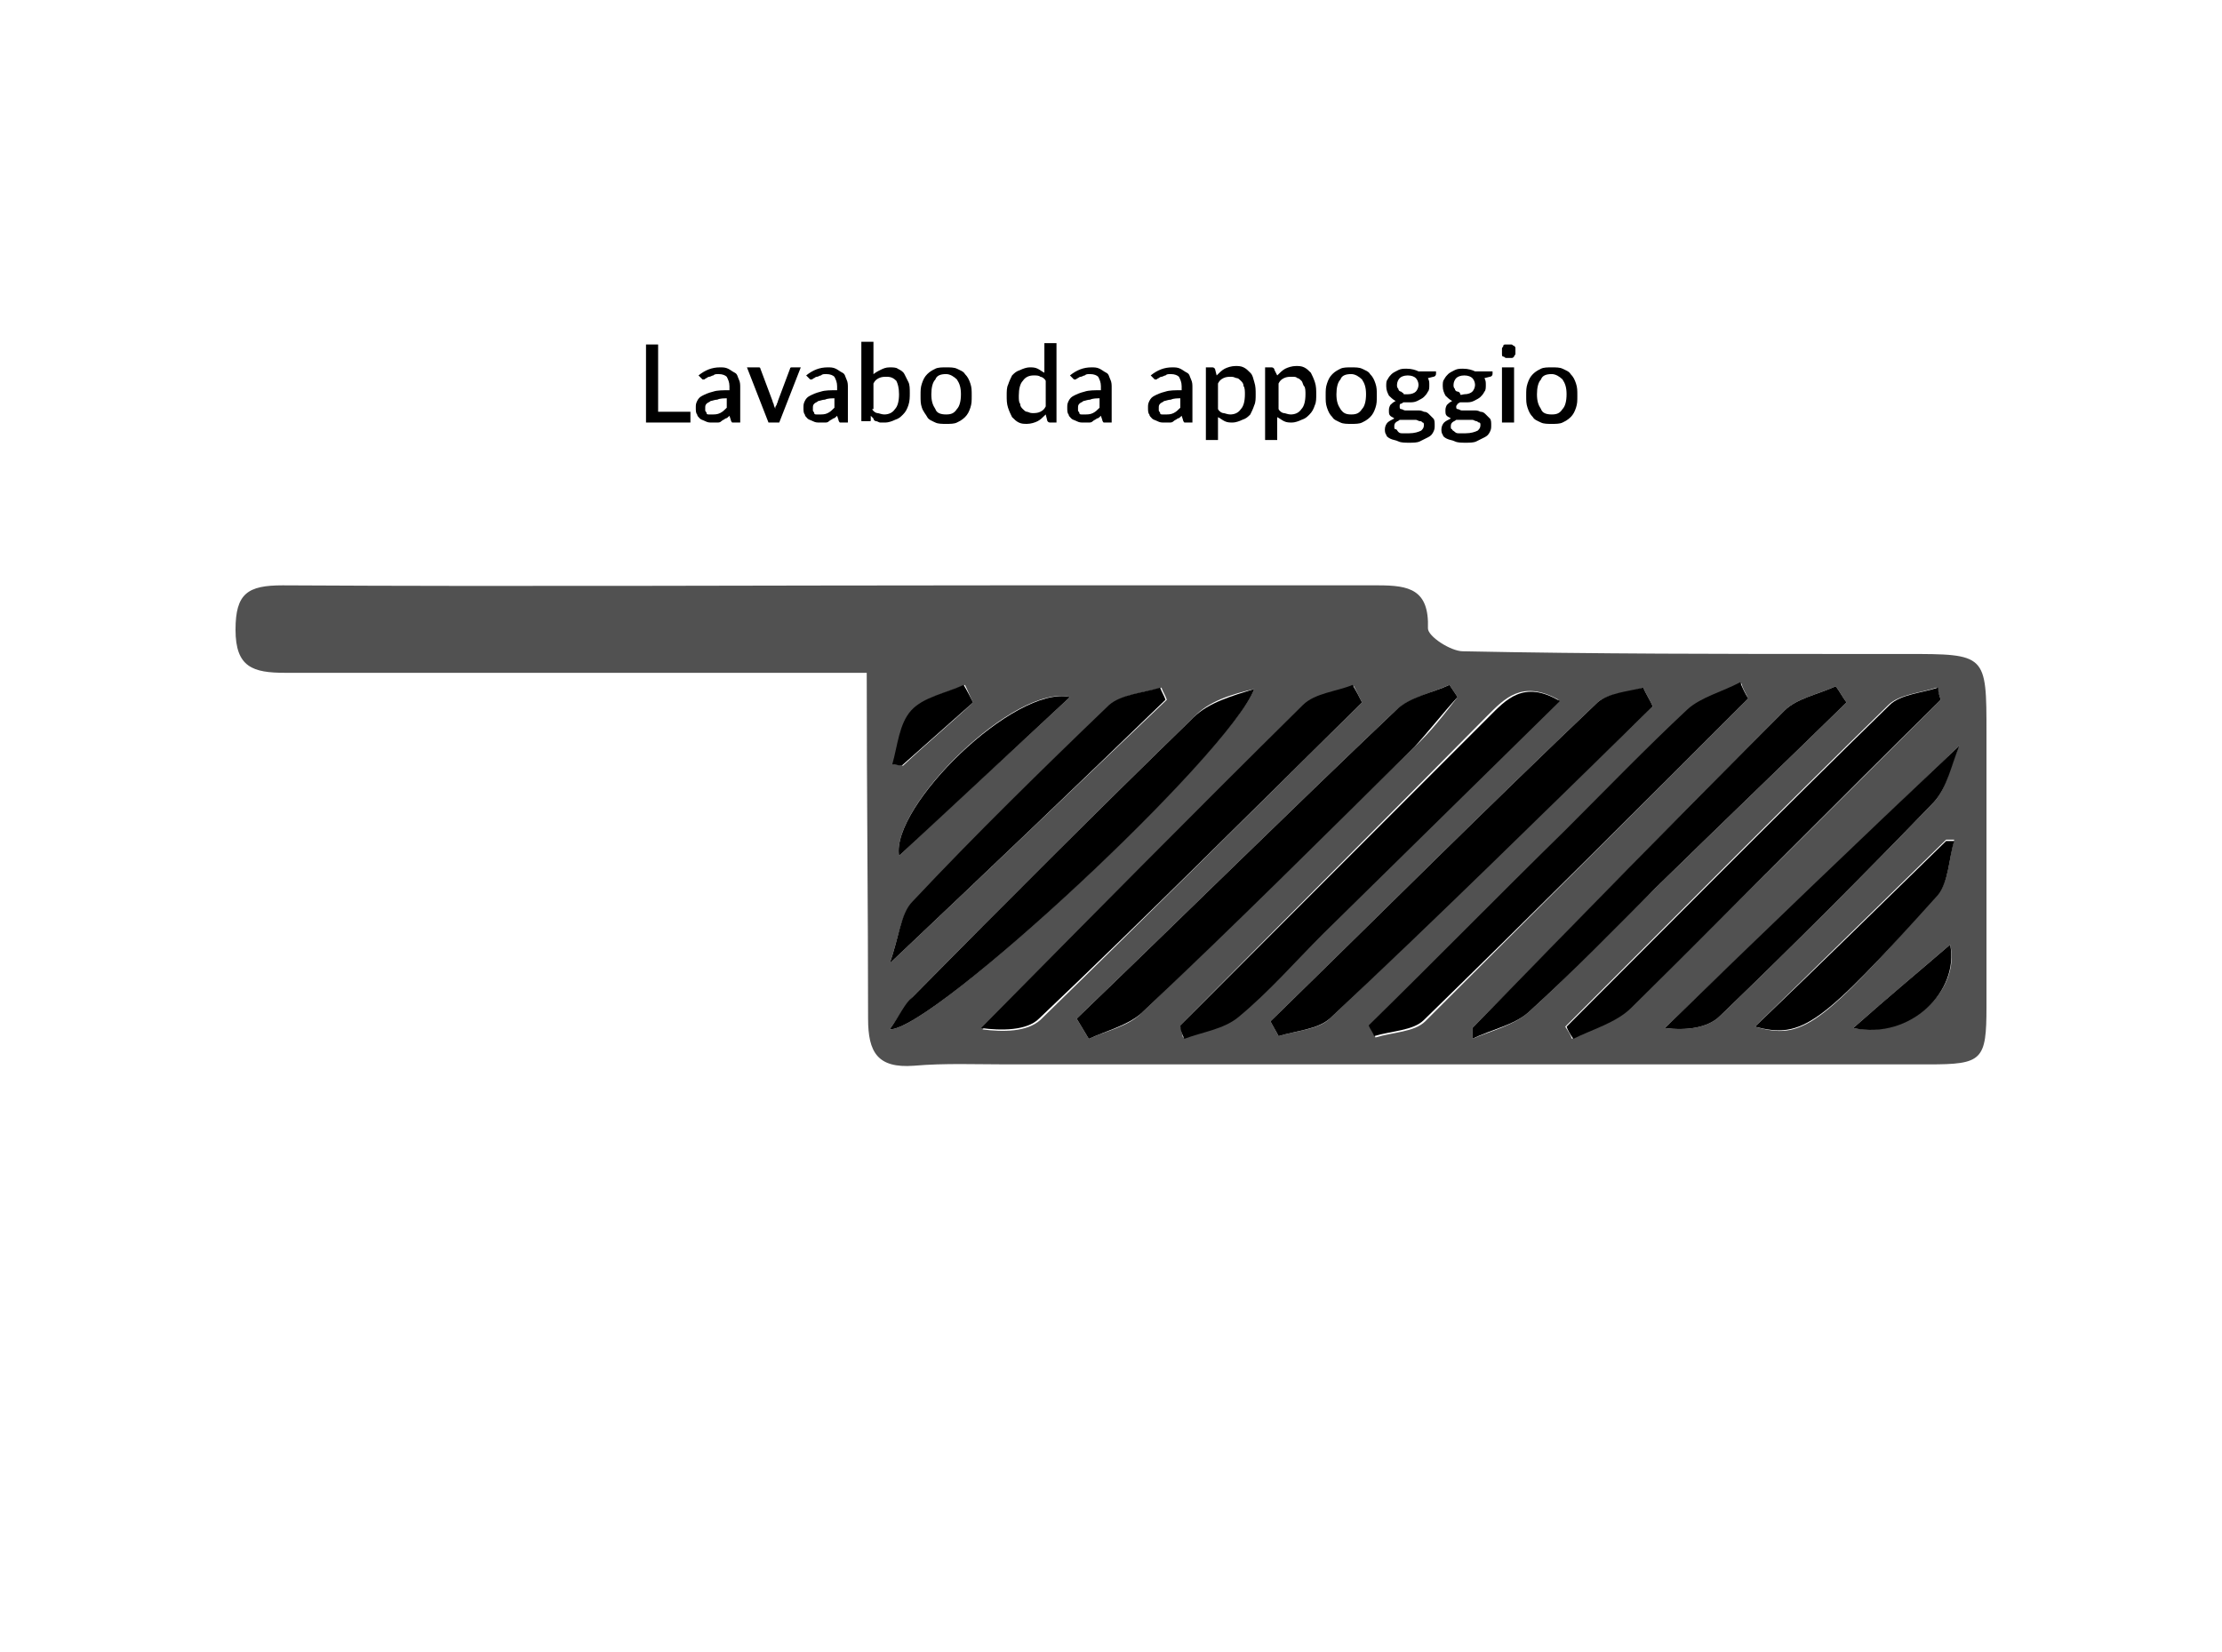 <?xml version="1.0" encoding="UTF-8"?>
<!-- Generator: Adobe Illustrator 27.2.0, SVG Export Plug-In . SVG Version: 6.00 Build 0)  -->
<svg xmlns="http://www.w3.org/2000/svg" xmlns:xlink="http://www.w3.org/1999/xlink" version="1.1" id="Livello_1" x="0px" y="0px" viewBox="0 0 165.1 122.8" style="enable-background:new 0 0 165.1 122.8;" xml:space="preserve">
<style type="text/css">
	.st0{fill:#515151;}
	.st1{fill:none;}
	.st2{enable-background:new    ;}
</style>
<g>
	<path class="st0" d="M64.4,50c-2.1,0-3.7,0-5.3,0c-12.6,0-25.3,0-37.9,0c-2.4,0-3.7-0.4-3.7-3.2c0-2.7,0.9-3.3,3.5-3.3   c17.7,0.1,35.4,0,53.1,0c9.4,0,18.9,0,28.3,0c2.3,0,3.8,0.3,3.7,3.2c0,0.6,1.7,1.7,2.6,1.7c9.8,0.2,19.5,0.2,29.3,0.2   c1.2,0,2.4,0,3.6,0c6,0,6,0,6,5.9c0,6.8,0,13.6,0,20.3c0,4-0.3,4.3-4.3,4.3c-22.8,0-45.7,0-68.5,0c-2.3,0-4.6-0.1-6.9,0.1   c-2.7,0.2-3.4-1-3.4-3.5C64.5,67.4,64.4,59,64.4,50z M101.2,52.2c-0.2-0.4-0.4-0.8-0.6-1.2c-1.3,0.5-2.9,0.6-3.7,1.5   c-8,7.9-15.9,16-23.9,24c1.5,0.2,3.3,0.2,4.3-0.7C85.3,68,93.2,60.1,101.2,52.2z M87.7,76.2c0.1,0.3,0.1,0.6,0.2,0.9   c1.4-0.5,3-0.7,4-1.6c2.3-1.9,4.2-4.1,6.3-6.2c5.8-5.7,11.6-11.4,17.6-17.3c-2.7-1.5-4-0.1-5.3,1.2C102.9,60.9,95.3,68.5,87.7,76.2   z M66.1,76.5c3.2,0.1,25.1-20.4,27.1-25.3c-1.7,0.4-3.4,0.9-4.5,2.1c-7,6.8-14,13.8-20.9,20.8C67.3,74.7,66.9,75.4,66.1,76.5z    M144.2,52c-0.1-0.3-0.2-0.6-0.3-0.9c-1.2,0.4-2.8,0.5-3.6,1.3c-8.1,7.9-16,15.9-24,23.9c0.2,0.3,0.4,0.6,0.5,0.9   c1.5-0.8,3.2-1.2,4.3-2.3C128.9,67.3,136.5,59.7,144.2,52z M80,75.7c0.3,0.5,0.6,1,0.9,1.5c1.3-0.6,2.9-0.9,3.9-1.9   c6.8-6.5,13.5-13.2,20.3-19.8c1.2-1.1,2.2-2.4,3.2-3.7c-0.2-0.3-0.4-0.6-0.6-0.9c-1.4,0.6-3,1-4,1.9C95.7,60.4,87.9,68.1,80,75.7z    M109.4,76.4c0,0.3,0,0.5,0,0.8c1.4-0.6,3.1-1,4.2-2c3.2-2.9,6.2-6.1,9.4-9.2c4.7-4.6,9.5-9.2,14.2-13.8c-0.3-0.4-0.5-0.8-0.8-1.2   c-1.3,0.6-2.9,0.9-3.8,1.8C124.8,60.6,117.1,68.6,109.4,76.4z M122.8,52.5c-0.2-0.5-0.5-0.9-0.7-1.4c-1.1,0.4-2.6,0.4-3.4,1.1   C110.5,60,102.5,68,94.4,75.9c0.2,0.4,0.4,0.7,0.6,1.1c1.3-0.4,3-0.5,3.8-1.3C106.9,68,114.8,60.2,122.8,52.5z M129.9,51.9   c-0.2-0.4-0.4-0.7-0.5-1.1c-1.3,0.6-2.9,1-3.9,2c-3.1,2.9-6.1,6-9.1,9c-4.9,4.8-9.7,9.7-14.6,14.5c0.1,0.3,0.3,0.5,0.4,0.8   c1.3-0.4,2.9-0.4,3.7-1.2C113.9,67.9,121.9,59.9,129.9,51.9z M66.1,71.6c7.4-7,14-13.3,20.6-19.6c-0.1-0.3-0.3-0.6-0.4-0.9   c-1.3,0.4-2.9,0.5-3.8,1.3c-5,4.7-9.9,9.6-14.6,14.6C66.9,67.9,66.8,69.7,66.1,71.6z M145.6,55.4c-7.5,7.2-14.7,14.1-21.9,21   c1.6,0.2,3.2,0,4.1-0.9c5.4-5.2,10.7-10.5,15.9-15.9C144.7,58.5,144.9,56.8,145.6,55.4z M130.4,76.3c3.5,1,4.8,0.1,13.6-9.9   c0.8-0.9,0.8-2.6,1.2-4c-0.2,0-0.4,0-0.6,0C139.9,67,135.2,71.6,130.4,76.3z M66.8,63.6c4.1-3.9,8.4-7.8,12.7-11.8   C75.4,50.8,66.2,59.9,66.8,63.6z M144.9,70.2c-2.2,1.9-4.7,4-7.2,6.2C142,77.2,145.7,73.5,144.9,70.2z M72.3,52.2   c-0.2-0.4-0.4-0.9-0.6-1.3c-1.3,0.6-3,0.9-3.9,1.9s-1,2.6-1.4,4c0.2,0,0.5,0.1,0.7,0.1C68.8,55.3,70.6,53.8,72.3,52.2z"></path>
	<path d="M101.2,52.2c-8,7.9-15.9,15.8-24,23.5c-0.9,0.9-2.8,0.9-4.3,0.7c7.9-8,15.8-16,23.9-24c0.9-0.9,2.5-1,3.7-1.5   C100.8,51.4,101,51.8,101.2,52.2z"></path>
	<path d="M87.7,76.2c7.6-7.6,15.3-15.3,22.9-22.9c1.3-1.3,2.6-2.8,5.3-1.2c-6,5.9-11.8,11.6-17.6,17.3c-2.1,2.1-4,4.3-6.3,6.2   c-1.1,0.9-2.7,1.1-4,1.6C87.8,76.8,87.7,76.5,87.7,76.2z"></path>
	<path d="M66.1,76.5c0.8-1.1,1.1-1.9,1.7-2.4c6.9-7,13.8-13.9,20.9-20.8c1.1-1.1,2.9-1.6,4.5-2.1C91.3,56.1,69.3,76.6,66.1,76.5z"></path>
	<path d="M144.2,52c-7.7,7.6-15.3,15.3-23,22.9c-1.1,1.1-2.9,1.6-4.3,2.3c-0.2-0.3-0.4-0.6-0.5-0.9c8-8,15.9-16,24-23.9   c0.8-0.8,2.4-0.9,3.6-1.3C144,51.4,144.1,51.7,144.2,52z"></path>
	<path d="M80,75.7c7.9-7.6,15.7-15.3,23.7-22.9c1-1,2.7-1.3,4-1.9c0.2,0.3,0.4,0.6,0.6,0.9c-1.1,1.2-2.1,2.5-3.2,3.7   c-6.7,6.6-13.4,13.3-20.3,19.8c-1,0.9-2.6,1.3-3.9,1.9C80.6,76.7,80.3,76.2,80,75.7z"></path>
	<path d="M109.4,76.4c7.7-7.9,15.4-15.8,23.2-23.6c0.9-0.9,2.5-1.2,3.8-1.8c0.3,0.4,0.5,0.8,0.8,1.2c-4.7,4.6-9.5,9.2-14.2,13.8   c-3.1,3.1-6.1,6.2-9.4,9.2c-1.1,1-2.8,1.3-4.2,2C109.4,76.9,109.4,76.7,109.4,76.4z"></path>
	<path d="M122.8,52.5c-8,7.8-15.9,15.6-24,23.2c-0.9,0.8-2.5,0.9-3.8,1.3c-0.2-0.4-0.4-0.7-0.6-1.1c8.1-7.9,16.1-15.9,24.3-23.7   c0.8-0.7,2.2-0.8,3.4-1.1C122.3,51.6,122.6,52,122.8,52.5z"></path>
	<path d="M129.9,51.9c-8,8-16,16-24.1,23.9c-0.8,0.8-2.4,0.8-3.7,1.2c-0.1-0.3-0.3-0.5-0.4-0.8c4.9-4.8,9.7-9.7,14.6-14.5   c3-3,6-6.1,9.1-9c1-0.9,2.6-1.3,3.9-2C129.5,51.2,129.7,51.6,129.9,51.9z"></path>
	<path d="M66.1,71.6c0.7-1.9,0.8-3.7,1.7-4.6c4.7-5,9.6-9.8,14.6-14.6c0.9-0.8,2.5-0.9,3.8-1.3c0.1,0.3,0.3,0.6,0.4,0.9   C80.1,58.3,73.5,64.6,66.1,71.6z"></path>
	<path d="M145.6,55.4c-0.6,1.4-0.9,3.1-1.9,4.2c-5.2,5.4-10.5,10.7-15.9,15.9c-0.9,0.9-2.5,1.1-4.1,0.9   C130.9,69.4,138.1,62.5,145.6,55.4z"></path>
	<path d="M130.4,76.3c4.8-4.6,9.5-9.2,14.2-13.8c0.2,0,0.4,0,0.6,0c-0.4,1.3-0.4,3-1.2,4C135.2,76.3,133.9,77.2,130.4,76.3z"></path>
	<path d="M66.8,63.6c-0.6-3.7,8.6-12.7,12.7-11.8C75.2,55.8,71,59.7,66.8,63.6z"></path>
	<path d="M144.9,70.2c0.7,3.4-2.9,7.1-7.2,6.2C140.3,74.1,142.7,72.1,144.9,70.2z"></path>
	<path d="M72.3,52.2c-1.8,1.6-3.5,3.1-5.3,4.7c-0.2,0-0.5-0.1-0.7-0.1c0.4-1.4,0.5-3,1.4-4s2.6-1.3,3.9-1.9   C71.9,51.4,72.1,51.8,72.3,52.2z"></path>
</g>
<rect x="43.8" y="21.2" class="st1" width="77.5" height="14.4"></rect>
<g class="st2">
	<path d="M51.3,30.6v0.8H48v-5.8h0.9v5H51.3z"></path>
	<path d="M51.9,27.9c0.5-0.4,1-0.6,1.6-0.6c0.2,0,0.4,0,0.6,0.1c0.2,0.1,0.3,0.2,0.5,0.3s0.2,0.3,0.3,0.5c0.1,0.2,0.1,0.4,0.1,0.6   v2.6h-0.4c-0.1,0-0.1,0-0.2,0c0,0-0.1-0.1-0.1-0.2l-0.1-0.3c-0.1,0.1-0.2,0.2-0.3,0.2c-0.1,0.1-0.2,0.1-0.3,0.2   c-0.1,0.1-0.2,0.1-0.3,0.1s-0.3,0-0.4,0c-0.2,0-0.3,0-0.5-0.1s-0.3-0.1-0.4-0.2s-0.2-0.2-0.2-0.3c-0.1-0.1-0.1-0.3-0.1-0.5   c0-0.2,0-0.3,0.1-0.5s0.2-0.3,0.4-0.4c0.2-0.1,0.4-0.2,0.8-0.3c0.3-0.1,0.7-0.1,1.2-0.1v-0.3c0-0.3-0.1-0.5-0.2-0.7   c-0.1-0.1-0.3-0.2-0.6-0.2c-0.2,0-0.3,0-0.4,0.1c-0.1,0-0.2,0.1-0.3,0.1c-0.1,0-0.2,0.1-0.2,0.1c-0.1,0-0.1,0.1-0.2,0.1   c-0.1,0-0.1,0-0.1,0c0,0-0.1-0.1-0.1-0.1L51.9,27.9z M54.1,29.6c-0.3,0-0.6,0-0.8,0.1c-0.2,0-0.4,0.1-0.5,0.1   c-0.1,0.1-0.2,0.1-0.3,0.2c-0.1,0.1-0.1,0.2-0.1,0.3c0,0.1,0,0.2,0,0.2c0,0.1,0.1,0.1,0.1,0.2s0.1,0.1,0.2,0.1c0.1,0,0.2,0,0.2,0   c0.2,0,0.4,0,0.6-0.1c0.2-0.1,0.3-0.2,0.5-0.4V29.6z"></path>
	<path d="M59.5,27.3l-1.6,4.1h-0.8l-1.6-4.1h0.7c0.1,0,0.1,0,0.2,0s0.1,0.1,0.1,0.1l0.9,2.4c0,0.1,0.1,0.2,0.1,0.3s0.1,0.2,0.1,0.3   c0-0.1,0-0.2,0.1-0.3c0-0.1,0.1-0.2,0.1-0.3l0.9-2.4c0,0,0-0.1,0.1-0.1c0,0,0.1,0,0.2,0H59.5z"></path>
	<path d="M59.9,27.9c0.5-0.4,1-0.6,1.6-0.6c0.2,0,0.4,0,0.6,0.1c0.2,0.1,0.3,0.2,0.5,0.3s0.2,0.3,0.3,0.5c0.1,0.2,0.1,0.4,0.1,0.6   v2.6h-0.4c-0.1,0-0.1,0-0.2,0c0,0-0.1-0.1-0.1-0.2l-0.1-0.3c-0.1,0.1-0.2,0.2-0.3,0.2c-0.1,0.1-0.2,0.1-0.3,0.2   c-0.1,0.1-0.2,0.1-0.3,0.1s-0.3,0-0.4,0c-0.2,0-0.3,0-0.5-0.1s-0.3-0.1-0.4-0.2s-0.2-0.2-0.2-0.3c-0.1-0.1-0.1-0.3-0.1-0.5   c0-0.2,0-0.3,0.1-0.5s0.2-0.3,0.4-0.4c0.2-0.1,0.4-0.2,0.8-0.3c0.3-0.1,0.7-0.1,1.2-0.1v-0.3c0-0.3-0.1-0.5-0.2-0.7   c-0.1-0.1-0.3-0.2-0.6-0.2c-0.2,0-0.3,0-0.4,0.1c-0.1,0-0.2,0.1-0.3,0.1c-0.1,0-0.2,0.1-0.2,0.1c-0.1,0-0.1,0.1-0.2,0.1   c-0.1,0-0.1,0-0.1,0c0,0-0.1-0.1-0.1-0.1L59.9,27.9z M62.1,29.6c-0.3,0-0.6,0-0.8,0.1c-0.2,0-0.4,0.1-0.5,0.1   c-0.1,0.1-0.2,0.1-0.3,0.2c-0.1,0.1-0.1,0.2-0.1,0.3c0,0.1,0,0.2,0,0.2c0,0.1,0.1,0.1,0.1,0.2s0.1,0.1,0.2,0.1c0.1,0,0.2,0,0.2,0   c0.2,0,0.4,0,0.6-0.1c0.2-0.1,0.3-0.2,0.5-0.4V29.6z"></path>
	<path d="M64.8,27.9c0.2-0.2,0.4-0.3,0.6-0.4c0.2-0.1,0.4-0.2,0.7-0.2c0.2,0,0.5,0,0.6,0.1c0.2,0.1,0.4,0.2,0.5,0.4   c0.1,0.2,0.2,0.4,0.3,0.6c0.1,0.2,0.1,0.5,0.1,0.8c0,0.3,0,0.6-0.1,0.9c-0.1,0.3-0.2,0.5-0.4,0.7s-0.3,0.3-0.6,0.4   c-0.2,0.1-0.5,0.2-0.7,0.2c-0.1,0-0.2,0-0.4,0c-0.1,0-0.2-0.1-0.3-0.1c-0.1,0-0.2-0.1-0.2-0.2c-0.1-0.1-0.1-0.1-0.2-0.2l0,0.3   c0,0.1,0,0.1-0.1,0.1s-0.1,0-0.1,0H64v-5.9h0.9V27.9z M64.8,30.4c0.1,0.2,0.3,0.3,0.4,0.3s0.3,0.1,0.5,0.1c0.3,0,0.6-0.1,0.8-0.4   c0.2-0.2,0.3-0.6,0.3-1.1c0-0.5-0.1-0.8-0.2-1c-0.2-0.2-0.4-0.3-0.7-0.3c-0.2,0-0.4,0-0.6,0.1c-0.2,0.1-0.3,0.2-0.4,0.4V30.4z"></path>
	<path d="M70.3,27.3c0.3,0,0.6,0,0.8,0.1s0.5,0.2,0.6,0.4c0.2,0.2,0.3,0.4,0.4,0.7s0.1,0.5,0.1,0.9s0,0.6-0.1,0.9s-0.2,0.5-0.4,0.7   s-0.4,0.3-0.6,0.4s-0.5,0.1-0.8,0.1c-0.3,0-0.6,0-0.8-0.1c-0.2-0.1-0.5-0.2-0.6-0.4s-0.3-0.4-0.4-0.7s-0.1-0.5-0.1-0.9   s0-0.6,0.1-0.9s0.2-0.5,0.4-0.7c0.2-0.2,0.4-0.3,0.6-0.4C69.7,27.3,70,27.3,70.3,27.3z M70.3,30.8c0.4,0,0.6-0.1,0.8-0.4   c0.2-0.2,0.3-0.6,0.3-1.1s-0.1-0.8-0.3-1.1c-0.2-0.2-0.5-0.4-0.8-0.4c-0.4,0-0.7,0.1-0.8,0.4c-0.2,0.2-0.3,0.6-0.3,1.1   s0.1,0.8,0.3,1.1C69.6,30.7,69.9,30.8,70.3,30.8z"></path>
	<path d="M78.5,25.5v5.9H78c-0.1,0-0.2-0.1-0.2-0.2l-0.1-0.4c-0.2,0.2-0.4,0.4-0.6,0.5s-0.5,0.2-0.8,0.2c-0.2,0-0.4,0-0.6-0.1   s-0.3-0.2-0.5-0.4c-0.1-0.2-0.2-0.4-0.3-0.7s-0.1-0.6-0.1-0.9c0-0.3,0-0.6,0.1-0.8c0.1-0.3,0.2-0.5,0.3-0.7   c0.2-0.2,0.3-0.3,0.6-0.4c0.2-0.1,0.5-0.2,0.7-0.2c0.2,0,0.4,0,0.6,0.1c0.2,0.1,0.3,0.2,0.5,0.3v-2.2H78.5z M77.7,28.3   c-0.1-0.2-0.3-0.3-0.4-0.3c-0.1-0.1-0.3-0.1-0.5-0.1c-0.3,0-0.6,0.1-0.8,0.4c-0.2,0.2-0.3,0.6-0.3,1.1c0,0.3,0,0.5,0.1,0.6   c0,0.2,0.1,0.3,0.2,0.4s0.2,0.2,0.3,0.2s0.2,0.1,0.4,0.1c0.2,0,0.4,0,0.6-0.1c0.2-0.1,0.3-0.2,0.4-0.4V28.3z"></path>
	<path d="M79.5,27.9c0.5-0.4,1-0.6,1.6-0.6c0.2,0,0.4,0,0.6,0.1c0.2,0.1,0.3,0.2,0.5,0.3s0.2,0.3,0.3,0.5c0.1,0.2,0.1,0.4,0.1,0.6   v2.6h-0.4c-0.1,0-0.1,0-0.2,0c0,0-0.1-0.1-0.1-0.2l-0.1-0.3c-0.1,0.1-0.2,0.2-0.3,0.2c-0.1,0.1-0.2,0.1-0.3,0.2   c-0.1,0.1-0.2,0.1-0.3,0.1s-0.3,0-0.4,0c-0.2,0-0.3,0-0.5-0.1s-0.3-0.1-0.4-0.2s-0.2-0.2-0.2-0.3c-0.1-0.1-0.1-0.3-0.1-0.5   c0-0.2,0-0.3,0.1-0.5s0.2-0.3,0.4-0.4c0.2-0.1,0.4-0.2,0.8-0.3c0.3-0.1,0.7-0.1,1.2-0.1v-0.3c0-0.3-0.1-0.5-0.2-0.7   c-0.1-0.1-0.3-0.2-0.6-0.2c-0.2,0-0.3,0-0.4,0.1c-0.1,0-0.2,0.1-0.3,0.1c-0.1,0-0.2,0.1-0.2,0.1c-0.1,0-0.1,0.1-0.2,0.1   c-0.1,0-0.1,0-0.1,0c0,0-0.1-0.1-0.1-0.1L79.5,27.9z M81.8,29.6c-0.3,0-0.6,0-0.8,0.1c-0.2,0-0.4,0.1-0.5,0.1   c-0.1,0.1-0.2,0.1-0.3,0.2c-0.1,0.1-0.1,0.2-0.1,0.3c0,0.1,0,0.2,0,0.2c0,0.1,0.1,0.1,0.1,0.2s0.1,0.1,0.2,0.1c0.1,0,0.2,0,0.2,0   c0.2,0,0.4,0,0.6-0.1c0.2-0.1,0.3-0.2,0.5-0.4V29.6z"></path>
	<path d="M85.5,27.9c0.5-0.4,1-0.6,1.6-0.6c0.2,0,0.4,0,0.6,0.1s0.3,0.2,0.5,0.3s0.2,0.3,0.3,0.5c0.1,0.2,0.1,0.4,0.1,0.6v2.6h-0.4   c-0.1,0-0.1,0-0.2,0c0,0-0.1-0.1-0.1-0.2l-0.1-0.3c-0.1,0.1-0.2,0.2-0.3,0.2c-0.1,0.1-0.2,0.1-0.3,0.2s-0.2,0.1-0.3,0.1   s-0.3,0-0.4,0c-0.2,0-0.3,0-0.5-0.1s-0.3-0.1-0.4-0.2c-0.1-0.1-0.2-0.2-0.2-0.3c-0.1-0.1-0.1-0.3-0.1-0.5c0-0.2,0-0.3,0.1-0.5   s0.2-0.3,0.4-0.4c0.2-0.1,0.4-0.2,0.8-0.3c0.3-0.1,0.7-0.1,1.2-0.1v-0.3c0-0.3-0.1-0.5-0.2-0.7c-0.1-0.1-0.3-0.2-0.6-0.2   c-0.2,0-0.3,0-0.4,0.1c-0.1,0-0.2,0.1-0.3,0.1c-0.1,0-0.2,0.1-0.2,0.1c-0.1,0-0.1,0.1-0.2,0.1c-0.1,0-0.1,0-0.1,0   c0,0-0.1-0.1-0.1-0.1L85.5,27.9z M87.8,29.6c-0.3,0-0.6,0-0.8,0.1c-0.2,0-0.4,0.1-0.5,0.1c-0.1,0.1-0.2,0.1-0.3,0.2   c-0.1,0.1-0.1,0.2-0.1,0.3c0,0.1,0,0.2,0,0.2c0,0.1,0.1,0.1,0.1,0.2s0.1,0.1,0.2,0.1c0.1,0,0.2,0,0.2,0c0.2,0,0.4,0,0.6-0.1   s0.3-0.2,0.5-0.4V29.6z"></path>
	<path d="M90.4,27.9c0.2-0.2,0.4-0.4,0.6-0.5c0.2-0.1,0.5-0.2,0.8-0.2c0.2,0,0.4,0,0.6,0.1c0.2,0.1,0.3,0.2,0.5,0.4s0.2,0.4,0.3,0.7   c0.1,0.3,0.1,0.6,0.1,0.9c0,0.3,0,0.6-0.1,0.8c-0.1,0.3-0.2,0.5-0.3,0.7c-0.2,0.2-0.3,0.3-0.6,0.4c-0.2,0.1-0.5,0.2-0.7,0.2   c-0.2,0-0.4,0-0.6-0.1c-0.2-0.1-0.3-0.2-0.5-0.3v1.7h-0.9v-5.4h0.5c0.1,0,0.2,0.1,0.2,0.2L90.4,27.9z M90.5,30.4   c0.1,0.2,0.3,0.3,0.4,0.3s0.3,0.1,0.5,0.1c0.3,0,0.6-0.1,0.8-0.4c0.2-0.2,0.3-0.6,0.3-1.1c0-0.2,0-0.5-0.1-0.6   c0-0.2-0.1-0.3-0.2-0.4c-0.1-0.1-0.2-0.2-0.3-0.2s-0.2-0.1-0.4-0.1c-0.2,0-0.4,0-0.6,0.1c-0.2,0.1-0.3,0.2-0.4,0.4V30.4z"></path>
	<path d="M94.9,27.9c0.2-0.2,0.4-0.4,0.6-0.5c0.2-0.1,0.5-0.2,0.8-0.2c0.2,0,0.4,0,0.6,0.1c0.2,0.1,0.3,0.2,0.5,0.4   c0.1,0.2,0.2,0.4,0.3,0.7s0.1,0.6,0.1,0.9c0,0.3,0,0.6-0.1,0.8c-0.1,0.3-0.2,0.5-0.4,0.7c-0.2,0.2-0.3,0.3-0.6,0.4   c-0.2,0.1-0.5,0.2-0.7,0.2c-0.2,0-0.4,0-0.6-0.1c-0.2-0.1-0.3-0.2-0.5-0.3v1.7h-0.9v-5.4h0.5c0.1,0,0.2,0.1,0.2,0.2L94.9,27.9z    M95,30.4c0.1,0.2,0.3,0.3,0.4,0.3s0.3,0.1,0.5,0.1c0.3,0,0.6-0.1,0.8-0.4c0.2-0.2,0.3-0.6,0.3-1.1c0-0.2,0-0.5-0.1-0.6   s-0.1-0.3-0.2-0.4c-0.1-0.1-0.2-0.2-0.3-0.2c-0.1-0.1-0.2-0.1-0.4-0.1c-0.2,0-0.4,0-0.6,0.1c-0.2,0.1-0.3,0.2-0.4,0.4V30.4z"></path>
	<path d="M100.4,27.3c0.3,0,0.6,0,0.8,0.1s0.5,0.2,0.6,0.4c0.2,0.2,0.3,0.4,0.4,0.7c0.1,0.3,0.1,0.5,0.1,0.9s0,0.6-0.1,0.9   c-0.1,0.3-0.2,0.5-0.4,0.7s-0.4,0.3-0.6,0.4s-0.5,0.1-0.8,0.1c-0.3,0-0.6,0-0.8-0.1c-0.2-0.1-0.5-0.2-0.6-0.4   c-0.2-0.2-0.3-0.4-0.4-0.7c-0.1-0.3-0.1-0.5-0.1-0.9s0-0.6,0.1-0.9c0.1-0.3,0.2-0.5,0.4-0.7c0.2-0.2,0.4-0.3,0.6-0.4   C99.8,27.3,100.1,27.3,100.4,27.3z M100.4,30.8c0.4,0,0.6-0.1,0.8-0.4c0.2-0.2,0.3-0.6,0.3-1.1s-0.1-0.8-0.3-1.1   c-0.2-0.2-0.5-0.4-0.8-0.4c-0.4,0-0.7,0.1-0.8,0.4c-0.2,0.2-0.3,0.6-0.3,1.1s0.1,0.8,0.3,1.1C99.8,30.7,100,30.8,100.4,30.8z"></path>
	<path d="M106.7,27.5v0.3c0,0.1-0.1,0.2-0.2,0.2l-0.4,0.1c0.1,0.2,0.1,0.3,0.1,0.5c0,0.2,0,0.4-0.1,0.5c-0.1,0.2-0.2,0.3-0.3,0.4   c-0.1,0.1-0.3,0.2-0.5,0.3c-0.2,0.1-0.4,0.1-0.6,0.1c-0.1,0-0.2,0-0.2,0c-0.1,0-0.2,0-0.2,0c-0.1,0-0.1,0.1-0.2,0.1   s-0.1,0.1-0.1,0.2c0,0.1,0,0.2,0.1,0.2c0.1,0,0.2,0.1,0.3,0.1c0.1,0,0.3,0,0.4,0c0.2,0,0.3,0,0.5,0s0.3,0,0.5,0.1   c0.2,0,0.3,0.1,0.4,0.2c0.1,0.1,0.2,0.2,0.3,0.3c0.1,0.1,0.1,0.3,0.1,0.5c0,0.2,0,0.3-0.1,0.5s-0.2,0.3-0.4,0.4   c-0.2,0.1-0.4,0.2-0.6,0.3c-0.2,0.1-0.5,0.1-0.8,0.1c-0.3,0-0.6,0-0.8-0.1c-0.2-0.1-0.4-0.1-0.6-0.2s-0.3-0.2-0.3-0.3   c-0.1-0.1-0.1-0.3-0.1-0.4c0-0.2,0.1-0.4,0.2-0.5s0.3-0.2,0.5-0.3c-0.1-0.1-0.2-0.1-0.3-0.2c-0.1-0.1-0.1-0.2-0.1-0.4   c0-0.1,0-0.2,0.1-0.4c0.1-0.1,0.2-0.2,0.4-0.3c-0.2-0.1-0.4-0.3-0.5-0.4c-0.1-0.2-0.2-0.4-0.2-0.7c0-0.2,0-0.4,0.1-0.5   c0.1-0.2,0.2-0.3,0.3-0.4c0.1-0.1,0.3-0.2,0.5-0.3c0.2-0.1,0.4-0.1,0.6-0.1c0.4,0,0.7,0.1,0.9,0.2H106.7z M105.8,31.6   c0-0.1,0-0.2-0.1-0.2c-0.1-0.1-0.1-0.1-0.2-0.1c-0.1,0-0.2-0.1-0.3-0.1s-0.2,0-0.4,0s-0.3,0-0.4,0c-0.1,0-0.3,0-0.4,0   c-0.1,0.1-0.2,0.1-0.3,0.2c-0.1,0.1-0.1,0.2-0.1,0.3c0,0.1,0,0.2,0.1,0.2s0.1,0.1,0.2,0.2c0.1,0.1,0.2,0.1,0.3,0.1   c0.1,0,0.3,0,0.5,0c0.4,0,0.7-0.1,0.9-0.2C105.7,31.9,105.8,31.8,105.8,31.6z M104.6,29.3c0.3,0,0.5-0.1,0.6-0.2   c0.1-0.1,0.2-0.3,0.2-0.5c0-0.2-0.1-0.4-0.2-0.5c-0.1-0.1-0.3-0.2-0.6-0.2c-0.3,0-0.5,0.1-0.6,0.2s-0.2,0.3-0.2,0.5   c0,0.1,0,0.2,0.1,0.3c0,0.1,0.1,0.2,0.2,0.2c0.1,0.1,0.2,0.1,0.2,0.2C104.4,29.3,104.5,29.3,104.6,29.3z"></path>
	<path d="M110.9,27.5v0.3c0,0.1-0.1,0.2-0.2,0.2l-0.4,0.1c0.1,0.2,0.1,0.3,0.1,0.5c0,0.2,0,0.4-0.1,0.5c-0.1,0.2-0.2,0.3-0.3,0.4   c-0.1,0.1-0.3,0.2-0.5,0.3c-0.2,0.1-0.4,0.1-0.6,0.1c-0.1,0-0.2,0-0.2,0c-0.1,0-0.2,0-0.2,0c-0.1,0-0.1,0.1-0.2,0.1   c0,0.1-0.1,0.1-0.1,0.2c0,0.1,0,0.2,0.1,0.2c0.1,0,0.2,0.1,0.3,0.1c0.1,0,0.3,0,0.4,0c0.2,0,0.3,0,0.5,0s0.3,0,0.5,0.1   c0.2,0,0.3,0.1,0.4,0.2c0.1,0.1,0.2,0.2,0.3,0.3s0.1,0.3,0.1,0.5c0,0.2,0,0.3-0.1,0.5s-0.2,0.3-0.4,0.4c-0.2,0.1-0.4,0.2-0.6,0.3   s-0.5,0.1-0.8,0.1c-0.3,0-0.6,0-0.8-0.1s-0.4-0.1-0.6-0.2c-0.2-0.1-0.3-0.2-0.3-0.3c-0.1-0.1-0.1-0.3-0.1-0.4   c0-0.2,0.1-0.4,0.2-0.5c0.1-0.1,0.3-0.2,0.5-0.3c-0.1-0.1-0.2-0.1-0.3-0.2c-0.1-0.1-0.1-0.2-0.1-0.4c0-0.1,0-0.2,0.1-0.4   c0.1-0.1,0.2-0.2,0.4-0.3c-0.2-0.1-0.4-0.3-0.5-0.4c-0.1-0.2-0.2-0.4-0.2-0.7c0-0.2,0-0.4,0.1-0.5c0.1-0.2,0.2-0.3,0.3-0.4   s0.3-0.2,0.5-0.3c0.2-0.1,0.4-0.1,0.6-0.1c0.4,0,0.7,0.1,0.9,0.2H110.9z M110,31.6c0-0.1,0-0.2-0.1-0.2s-0.1-0.1-0.2-0.1   c-0.1,0-0.2-0.1-0.3-0.1c-0.1,0-0.2,0-0.4,0s-0.3,0-0.4,0c-0.1,0-0.3,0-0.4,0c-0.1,0.1-0.2,0.1-0.3,0.2c-0.1,0.1-0.1,0.2-0.1,0.3   c0,0.1,0,0.2,0.1,0.2c0,0.1,0.1,0.1,0.2,0.2s0.2,0.1,0.3,0.1s0.3,0,0.5,0c0.4,0,0.7-0.1,0.9-0.2C109.9,31.9,110,31.8,110,31.6z    M108.8,29.3c0.3,0,0.5-0.1,0.6-0.2c0.1-0.1,0.2-0.3,0.2-0.5c0-0.2-0.1-0.4-0.2-0.5c-0.1-0.1-0.3-0.2-0.6-0.2   c-0.3,0-0.5,0.1-0.6,0.2s-0.2,0.3-0.2,0.5c0,0.1,0,0.2,0.1,0.3c0,0.1,0.1,0.2,0.2,0.2s0.2,0.1,0.2,0.2S108.7,29.3,108.8,29.3z"></path>
	<path d="M112.6,26.1c0,0.1,0,0.2,0,0.2c0,0.1-0.1,0.1-0.1,0.2c-0.1,0.1-0.1,0.1-0.2,0.1c-0.1,0-0.1,0-0.2,0c-0.1,0-0.2,0-0.2,0   c-0.1,0-0.1-0.1-0.2-0.1s-0.1-0.1-0.1-0.2c0-0.1,0-0.1,0-0.2c0-0.1,0-0.2,0-0.2c0-0.1,0.1-0.1,0.1-0.2s0.1-0.1,0.2-0.1   c0.1,0,0.1,0,0.2,0c0.1,0,0.2,0,0.2,0c0.1,0,0.1,0.1,0.2,0.1c0.1,0.1,0.1,0.1,0.1,0.2C112.6,25.9,112.6,26,112.6,26.1z M112.5,27.3   v4.1h-0.9v-4.1H112.5z"></path>
	<path d="M115.3,27.3c0.3,0,0.6,0,0.8,0.1s0.5,0.2,0.6,0.4c0.2,0.2,0.3,0.4,0.4,0.7c0.1,0.3,0.1,0.5,0.1,0.9s0,0.6-0.1,0.9   c-0.1,0.3-0.2,0.5-0.4,0.7s-0.4,0.3-0.6,0.4s-0.5,0.1-0.8,0.1c-0.3,0-0.6,0-0.8-0.1s-0.5-0.2-0.6-0.4c-0.2-0.2-0.3-0.4-0.4-0.7   c-0.1-0.3-0.1-0.5-0.1-0.9s0-0.6,0.1-0.9c0.1-0.3,0.2-0.5,0.4-0.7c0.2-0.2,0.4-0.3,0.6-0.4S115,27.3,115.3,27.3z M115.3,30.8   c0.4,0,0.6-0.1,0.8-0.4c0.2-0.2,0.3-0.6,0.3-1.1s-0.1-0.8-0.3-1.1c-0.2-0.2-0.5-0.4-0.8-0.4c-0.4,0-0.7,0.1-0.8,0.4   c-0.2,0.2-0.3,0.6-0.3,1.1s0.1,0.8,0.3,1.1C114.6,30.7,114.9,30.8,115.3,30.8z"></path>
</g>
</svg>

